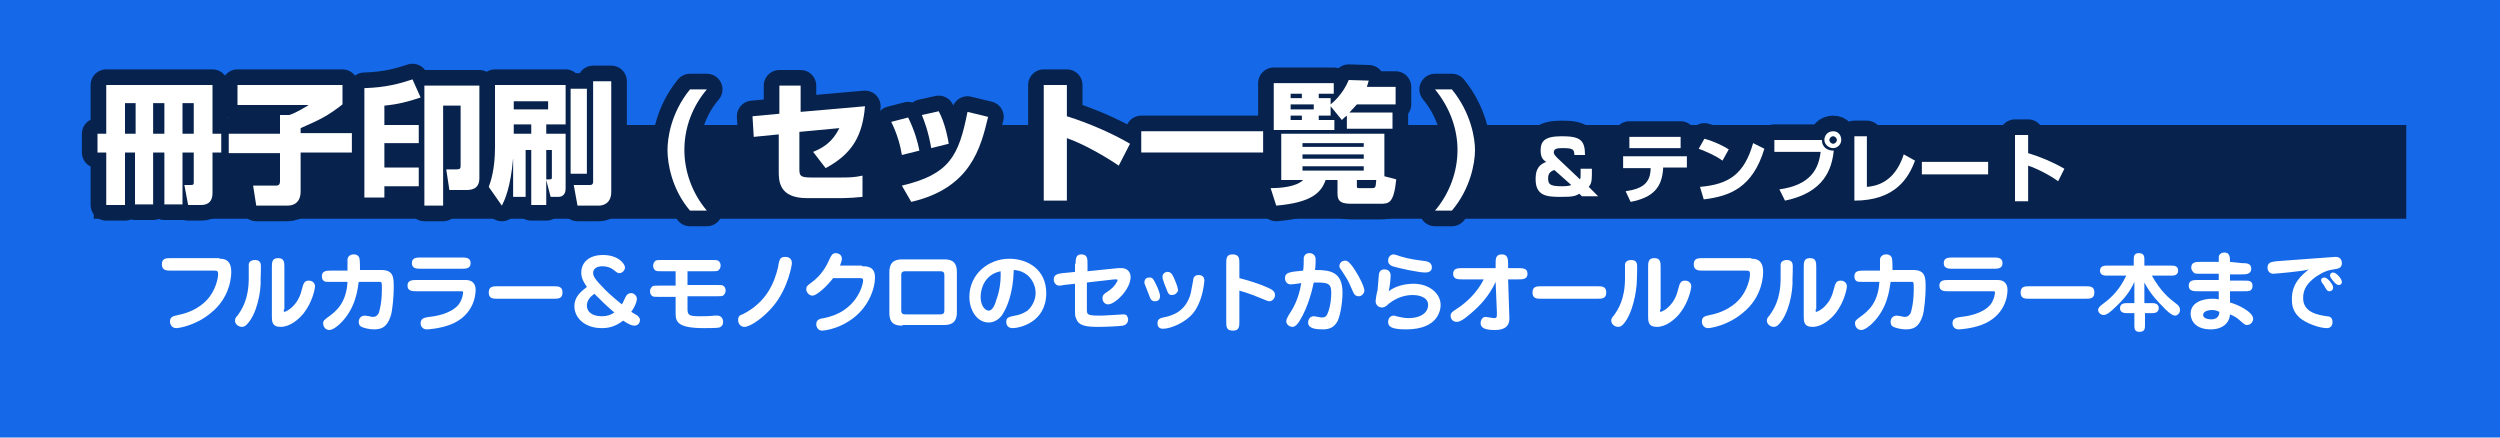 <?xml version="1.0" encoding="utf-8"?>
<!-- Generator: Adobe Illustrator 22.0.1, SVG Export Plug-In . SVG Version: 6.00 Build 0)  -->
<svg version="1.1" xmlns="http://www.w3.org/2000/svg" xmlns:xlink="http://www.w3.org/1999/xlink" x="0px" y="0px"
	 viewBox="0 0 400 70" style="enable-background:new 0 0 400 70;" xml:space="preserve">
<style type="text/css">
	.st0{fill:#1569E8;}
	.st1{fill:#07234D;}
	.st2{fill:#FFFFFF;}
	.st3{fill:none;stroke:#07234D;stroke-width:5;stroke-linejoin:round;}
	.st4{display:none;}
	.st5{display:inline;fill:none;stroke:#808080;stroke-width:2;}
	.st6{display:inline;fill:none;}
</style>
<g id="枠線_x28_カラー_x29_">
	<rect class="st0" width="400" height="70"/>
</g>
<g id="背景">
	<rect x="15" y="20" class="st1" width="370" height="15"/>
</g>
<g id="文字">
	<g>
		<path class="st2" d="M35.1,41.4c0.6,0,1.9,0,1.9,2.1c0,0.4,0,4-3.3,6.6c-2.4,2-5.1,2.4-5.5,2.4c-0.7,0-1-0.6-1-1
			c0-0.8,0.4-0.9,1.3-1.1c1.6-0.3,3.4-1.1,4.6-2.4c1.4-1.5,1.8-3.5,1.8-4.1c0-0.6-0.2-0.6-0.7-0.6h-6.8c-0.7,0-1.5,0-1.5-1
			c0-1,0.7-1,1.5-1H35.1z"/>
		<path class="st2" d="M39.5,51.9c-0.2,0.2-0.4,0.4-0.8,0.4c-0.5,0-1.1-0.4-1.1-1c0-0.3,0.1-0.5,0.4-0.8c0.7-1,1.8-2.6,1.8-6
			c0-0.8,0-2.1,0-2.2c0-0.3,0.3-0.7,1-0.7c0.5,0,0.8,0.2,0.9,0.6c0.1,0.2,0,2.2,0,2.5C41.8,46.6,41.1,50.3,39.5,51.9z M45.4,49.5
			c0,0.3,0,0.4,0.1,0.4c0.1,0,1.8-0.6,2.6-2.9c0.1-0.4,0.1-0.4,0.4-1.4c0.1-0.2,0.2-0.7,0.9-0.7c0.6,0,1,0.4,1,0.9
			c0,0.4-0.4,2.5-1.8,4.3c-0.8,1-2.2,2.2-3.7,2.2c-1.4,0-1.4-0.9-1.4-1.7v-7.8c0-0.8,0-1.5,1-1.5c1,0,1,0.7,1,1.5V49.5z"/>
		<path class="st2" d="M61,43.2c2,0,2,1.2,2,2.9c0,1.1-0.2,3.7-0.5,4.5c-0.6,1.8-1.5,2.1-2.7,2.1c-0.6,0-1.7-0.2-2.1-0.5
			c-0.2-0.1-0.3-0.4-0.3-0.7c0-0.5,0.3-1,1-1c0.1,0,0.6,0.1,0.7,0.1c0.3,0.1,0.4,0.1,0.6,0.1c0.5,0,0.7-0.3,0.9-0.6
			c0.1-0.3,0.5-1.6,0.5-3.8c0-1,0-1.1-0.2-1.2c-0.1,0-0.1,0-0.5,0h-3c-0.2,1.3-0.5,4.3-3,6.7c-0.2,0.2-1.1,1-1.7,1
			c-0.6,0-1-0.5-1-1.1c0-0.4,0.2-0.5,0.7-0.9c1.4-1,3-2.3,3.2-5.7H53c-0.8,0-0.9,0-1.1-0.1c-0.2-0.1-0.4-0.3-0.4-0.8
			c0-0.9,0.8-0.9,1.5-0.9h2.6c0-0.3,0-1.6,0-1.8c0-0.2,0.2-0.8,1-0.8c0.7,0,0.9,0.5,0.9,0.6c0.1,0.3,0.1,1.5,0.1,1.9H61z"/>
		<path class="st2" d="M74.5,44.8c1.6,0,1.6,1.3,1.6,1.6c0,1-0.4,4.2-4.2,5.6c-1.7,0.6-3.4,0.7-3.6,0.7c-0.7,0-1-0.5-1-1
			c0-0.8,0.7-0.9,1.4-1c1-0.1,3.5-0.5,4.7-2c0.6-0.8,0.7-1.8,0.7-1.9c0-0.2-0.1-0.2-0.4-0.2h-7c-0.7,0-1.5,0-1.5-0.9
			s0.8-0.9,1.5-0.9H74.5z M73.8,41.2c0.7,0,1.5,0,1.5,0.9c0,0.9-0.8,0.9-1.5,0.9h-6.4c-0.7,0-1.5,0-1.5-0.9c0-0.9,0.8-0.9,1.5-0.9
			H73.8z"/>
		<path class="st2" d="M88.5,45.8c0.8,0,1.5,0,1.5,1c0,1-0.7,1-1.5,1h-8.8c-0.8,0-1.5,0-1.5-1c0-1,0.7-1,1.5-1H88.5z"/>
		<path class="st2" d="M93,43.6c0-1.3,0.9-2.8,3.5-2.8c2.4,0,3.5,1.4,3.5,2c0,0.4-0.4,0.9-0.9,0.9c-0.2,0-0.3,0-0.9-0.5
			c-0.5-0.4-1.1-0.6-1.8-0.6c-0.2,0-1.5,0-1.5,1.1c0,0.3,0.1,0.8,1.4,2.1c0.4,0.5,1.8,1.8,3.2,2.9c0.2-0.3,0.3-0.6,0.5-1
			c0.1-0.2,0.3-0.8,1-0.8c0.4,0,0.9,0.4,0.9,0.9c0,0.1,0,0.8-0.9,2.1c0.2,0.1,0.8,0.5,1,0.6c0.2,0.2,0.4,0.4,0.4,0.7
			c0,0.3-0.2,0.9-0.9,0.9c-0.4,0-0.9-0.2-1.8-0.8c-1.3,1-2.4,1.2-3.4,1.2c-2.8,0-4.4-1.7-4.4-3.5c0-1.5,1-2.3,2-3.1
			C93.5,45.3,93,44.6,93,43.6z M95.1,47c-0.7,0.5-1.2,1.1-1.2,1.9c0,0.8,0.6,1.7,2.4,1.7c0.8,0,1.4-0.2,2-0.6
			C97.1,49,96.1,48,95.1,47z"/>
		<path class="st2" d="M110,45.6h4.6c0.6,0,0.9,0,1.1,0.1c0.3,0.2,0.4,0.5,0.4,0.8c0,0.4-0.2,0.6-0.4,0.8c-0.2,0.1-0.5,0.1-1.1,0.1
			H110v2.1c0,1,0.4,1.1,2.1,1.1c0.5,0,1.4,0,2.2-0.1c0.1,0,0.4,0,0.5,0c0.5,0,0.9,0.4,0.9,1c0,0.5-0.3,0.8-0.6,0.9
			c-0.3,0.1-2.1,0.1-2.5,0.1c-4.3,0-4.5-1.1-4.5-2.4v-2.6h-2.6c-0.6,0-0.9,0-1.1-0.1c-0.3-0.2-0.4-0.5-0.4-0.8
			c0-0.4,0.2-0.6,0.4-0.8c0.2-0.1,0.5-0.1,1.1-0.1h2.6v-2.3h-2.1c-0.6,0-0.9,0-1.1-0.1c-0.3-0.2-0.4-0.5-0.4-0.8
			c0-0.4,0.2-0.6,0.4-0.8c0.2-0.1,0.5-0.1,1.1-0.1h7.8c0.6,0,0.9,0,1.1,0.1c0.3,0.2,0.4,0.5,0.4,0.8c0,0.4-0.2,0.6-0.4,0.8
			c-0.2,0.1-0.5,0.1-1.1,0.1H110V45.6z"/>
		<path class="st2" d="M123.7,49c-1.4,1.7-3.6,3.3-4.6,3.3c-0.5,0-1-0.4-1-1.1c0-0.6,0.3-0.8,0.7-0.9c3.8-1.9,5.1-5,5.7-7.6
			c0-0.2,0.2-1.1,0.3-1.2c0.1-0.2,0.3-0.4,0.8-0.4c1.1,0,1.1,0.8,1.1,1.1C126.7,42.2,126.2,46,123.7,49z"/>
		<path class="st2" d="M137.9,42.6c0.8,0,2.1,0,2.1,1.8c0,1.7-1,5-4.2,7c-2,1.3-4,1.5-4.3,1.5c-0.6,0-0.9-0.6-0.9-1
			c0-0.8,0.6-0.9,1.2-1c5.3-1,6.3-5.4,6.3-6c0-0.4-0.2-0.4-0.6-0.4h-4.2c-0.9,1.2-2.6,2.8-3.3,2.8c-0.6,0-1-0.6-1-1
			c0-0.5,0.2-0.6,0.7-1c1.9-1.3,2.7-3.1,3.1-4c0.2-0.4,0.4-0.8,0.9-0.8c0.2,0,1,0.1,1,0.9c0,0.1,0,0.3-0.3,1.1H137.9z"/>
		<path class="st2" d="M144.4,52.1c-0.9,0-2.1-0.1-2.1-2v-6.6c0-1.9,1.3-2,2.1-2h6.6c0.9,0,2.1,0.1,2.1,2V50c0,1.9-1.3,2-2.1,2
			H144.4z M144.9,43.4c-0.7,0-0.7,0.3-0.7,0.8v5.3c0,0.5,0,0.8,0.7,0.8h5.5c0.7,0,0.7-0.3,0.7-0.8v-5.3c0-0.5,0-0.8-0.7-0.8H144.9z"
			/>
		<path class="st2" d="M160.4,50.3c-0.3,0.5-1.1,1.3-2.2,1.3c-1.9,0-3.1-2-3.1-4.1c0-3.6,3-6.1,6.4-6.1c2.9,0,5.9,1.7,5.9,5.5
			c0,4.7-4.3,5.6-5.4,5.6c-1,0-1-0.9-1-1c0-0.7,0.4-0.8,1.4-1c1.2-0.2,1.8-0.7,2-0.8c0.8-0.7,1.3-1.8,1.3-2.8c0-1.8-1.3-3.6-3.5-3.7
			C162.1,47,161.1,49.2,160.4,50.3z M156.9,47.5c0,1.4,0.7,2.2,1.3,2.2c0.7,0,1.1-1.3,1.2-1.7c0.2-0.5,0.8-2.2,0.7-4.6
			C157.6,43.9,156.9,46.1,156.9,47.5z"/>
		<path class="st2" d="M172.1,42.2c0-0.7,0-1.5,0.9-1.5c1,0,1,0.7,1,1.5v1.2l4.9-0.5c0.2,0,0.5,0,0.6,0c0.7,0,1.4,0.5,1.4,1.4
			c0,2-2.5,4.4-3.6,4.4c-0.5,0-0.9-0.4-0.9-1c0-0.5,0.3-0.7,0.6-0.9c1.1-0.7,1.5-1.3,1.7-1.7c0.1-0.1,0.1-0.2,0.1-0.3
			c0-0.1-0.1-0.1-0.2-0.1c-0.1,0-0.2,0-0.3,0l-4.4,0.5v4.2c0,1,0,1.1,2.4,1.1c0.5,0,3.2-0.2,3.4-0.2s0.4,0,0.6,0.2
			c0.1,0.2,0.2,0.4,0.2,0.6c0,0.3-0.1,0.8-0.8,1c-0.7,0.1-2.8,0.2-3.9,0.2c-1.8,0-3.2-0.1-3.6-1.3c-0.2-0.4-0.2-0.6-0.2-1.6v-4
			l-1.8,0.2c-0.5,0.1-0.5,0.1-0.7,0.1c-0.5,0-0.9-0.4-0.9-1c0-0.8,0.7-0.9,1.4-1l2-0.2V42.2z"/>
		<path class="st2" d="M184.8,48.2c-0.6,0-0.7-0.3-1-1.1c-0.6-1.6-0.7-1.7-0.7-1.9c0-0.4,0.2-0.8,0.8-0.8c0.5,0,0.6,0.1,1.3,1.6
			c0.4,1,0.4,1.2,0.4,1.4C185.6,47.7,185.5,48.2,184.8,48.2z M190.9,50.1c-1.2,1.5-3.6,2.5-4.8,2.5c-0.7,0-0.9-0.4-0.9-0.9
			c0-0.7,0.5-0.8,0.9-0.9c1.6-0.3,3.6-1,4.4-3.8c0.1-0.4,0.1-0.6,0.4-2.1c0-0.3,0.1-0.9,0.9-0.9c0.4,0,0.9,0.2,0.9,0.9
			C192.6,46.1,192.2,48.5,190.9,50.1z M187.5,47.2c-0.5,0-0.6-0.2-1-1.3c-0.1-0.2-0.4-1-0.4-1.1c-0.1-0.2-0.1-0.4-0.1-0.5
			c0-0.5,0.4-0.8,0.8-0.8c0.6,0,0.8,0.5,1,0.9c0.4,0.9,0.7,1.7,0.7,2.2C188.4,46.5,188.3,47.2,187.5,47.2z"/>
		<path class="st2" d="M198.3,51.4c0,0.8,0,1.5-1,1.5c-1.1,0-1.1-0.6-1.1-1.5v-9.2c0-0.8,0-1.5,1-1.5c1.1,0,1.1,0.7,1.1,1.5v2.3
			c1.2,0.3,3.2,0.9,4.5,1.5c0.7,0.3,1.2,0.6,1.2,1.2c0,0.5-0.4,1-0.9,1c-0.2,0-0.2,0-1.4-0.5c-0.5-0.2-1.9-0.8-3.4-1.2V51.4z"/>
		<path class="st2" d="M214.8,46.8c0,1.8-0.4,3.8-0.8,4.6c-0.5,0.9-1.2,1.3-2.3,1.3c-1.1,0-2.4-0.1-2.4-1.1c0-0.6,0.4-1,0.9-1
			c0.3,0,1,0.2,1.3,0.2c0.4,0,0.6-0.1,0.8-0.4c0.1-0.2,0.7-1.4,0.7-3.6c0-1.6-0.7-1.6-2.8-1.6c-0.2,0.9-0.8,3.8-2.3,6.2
			c-0.2,0.3-0.6,0.9-1.1,0.9c-0.5,0-1-0.4-1-0.9c0-0.3,0.2-0.6,0.4-1c0.6-0.9,1.6-2.5,2-5.1c-0.5,0.1-1.5,0.2-1.7,0.2
			c-0.5,0-0.9-0.4-0.9-1c0-0.9,0.7-1,2.9-1.2c0.1-0.4,0.1-1.9,0.1-2.1c0.1-0.4,0.4-0.7,0.9-0.7c0.6,0,1,0.4,1,1c0,0.4,0,1-0.1,1.7
			C212.7,43.2,214.8,43.4,214.8,46.8z M217.4,47.4c-0.6,0-0.8-0.4-1-0.9c-0.4-0.9-0.6-1.5-1.4-2.7c-0.6-0.9-0.7-1-0.7-1.2
			c0-0.5,0.4-0.9,0.9-0.9c0.4,0,0.6,0.2,1.1,0.8c0.9,1.2,2,3.3,2,4C218.3,46.9,217.9,47.4,217.4,47.4z"/>
		<path class="st2" d="M226.2,45.4c2.4,0,4.3,1.5,4.3,3.4c0,0.8-0.4,3.9-5.5,3.9c-2.3,0-2.9-0.4-2.9-1.2c0-0.6,0.4-1,0.9-1
			c0.1,0,0.2,0,0.4,0.1c0.5,0.1,1.2,0.3,1.9,0.3c2.2,0,3.2-1,3.2-2.1c0-1.5-2-1.6-2.5-1.6c-1.9,0-3.3,1-3.8,1.4
			c-0.4,0.4-0.7,0.6-1.1,0.6c-0.4,0-1-0.3-1-1c0-0.3,0.2-1.5,0.3-1.7c0.1-1,0.1-1.3,0.2-2.3c0-0.4,0.1-1.1,0.9-1.1
			c0.8,0,1,0.6,1,0.9c0,0.2,0,1.1-0.3,2.6C223.2,45.8,224.7,45.4,226.2,45.4z M228,43.6c-1,0-4.3-0.7-5.2-1
			c-0.5-0.2-0.7-0.5-0.7-0.9c0-0.7,0.5-1,0.9-1c0.1,0,0.8,0.2,1,0.3c1.6,0.5,2.8,0.6,4.2,0.8c0.5,0.1,0.9,0.4,0.9,1
			C229.1,43.6,228.2,43.6,228,43.6z"/>
		<path class="st2" d="M234,44.7c-0.7,0-1.5,0-1.5-0.9c0-0.9,0.8-0.9,1.5-0.9h5.3l0-0.7c0-0.8,0-1.5,1-1.5c0.9,0,1,0.7,1,1.5l0,0.7
			h1.6c0.7,0,1.5,0,1.5,0.9c0,0.9-0.8,0.9-1.5,0.9h-1.6l0.2,6.2c0,0.5,0,1.9-2.3,1.9c-1.3,0-2.3-0.2-2.3-1.1c0-0.5,0.3-1,0.8-1
			c0.2,0,1.1,0.2,1.3,0.2c0.4,0,0.5-0.1,0.5-0.5c0-0.1,0-0.5,0-0.5l-0.2-4.8c-1,2.2-2.5,3.8-3.8,4.9c-0.7,0.6-1.7,1.5-2.4,1.5
			c-0.7,0-1-0.5-1-1c0-0.4,0.2-0.6,1-1.1c1.4-0.9,3.2-2.5,4.3-4.7H234z"/>
		<path class="st2" d="M255.5,45.8c0.8,0,1.5,0,1.5,1c0,1-0.7,1-1.5,1h-8.8c-0.8,0-1.5,0-1.5-1c0-1,0.7-1,1.5-1H255.5z"/>
		<path class="st2" d="M259.7,51.9c-0.2,0.2-0.4,0.4-0.8,0.4c-0.5,0-1.1-0.4-1.1-1c0-0.3,0.1-0.5,0.4-0.8c0.7-1,1.8-2.6,1.8-6
			c0-0.8,0-2.1,0-2.2c0-0.3,0.3-0.7,1-0.7c0.5,0,0.8,0.2,0.9,0.6c0.1,0.2,0,2.2,0,2.5C261.9,46.6,261.2,50.3,259.7,51.9z
			 M265.6,49.5c0,0.3,0,0.4,0.1,0.4c0.1,0,1.8-0.6,2.6-2.9c0.1-0.4,0.1-0.4,0.4-1.4c0.1-0.2,0.2-0.7,0.9-0.7c0.6,0,1,0.4,1,0.9
			c0,0.4-0.4,2.5-1.8,4.3c-0.8,1-2.2,2.2-3.7,2.2c-1.4,0-1.4-0.9-1.4-1.7v-7.8c0-0.8,0-1.5,1-1.5c1,0,1,0.7,1,1.5V49.5z"/>
		<path class="st2" d="M280.2,41.4c0.6,0,1.9,0,1.9,2.1c0,0.4,0,4-3.3,6.6c-2.4,2-5.1,2.4-5.5,2.4c-0.7,0-1-0.6-1-1
			c0-0.8,0.4-0.9,1.3-1.1c1.6-0.3,3.4-1.1,4.6-2.4c1.4-1.5,1.8-3.5,1.8-4.1c0-0.6-0.2-0.6-0.7-0.6h-6.8c-0.7,0-1.5,0-1.5-1
			c0-1,0.7-1,1.5-1H280.2z"/>
		<path class="st2" d="M284.6,51.9c-0.2,0.2-0.4,0.4-0.8,0.4c-0.5,0-1.1-0.4-1.1-1c0-0.3,0.1-0.5,0.4-0.8c0.7-1,1.8-2.6,1.8-6
			c0-0.8,0-2.1,0-2.2c0-0.3,0.3-0.7,1-0.7c0.5,0,0.8,0.2,0.9,0.6c0.1,0.2,0,2.2,0,2.5C286.9,46.6,286.2,50.3,284.6,51.9z
			 M290.5,49.5c0,0.3,0,0.4,0.1,0.4c0.1,0,1.8-0.6,2.6-2.9c0.1-0.4,0.1-0.4,0.4-1.4c0.1-0.2,0.2-0.7,0.9-0.7c0.6,0,1,0.4,1,0.9
			c0,0.4-0.4,2.5-1.8,4.3c-0.8,1-2.2,2.2-3.7,2.2c-1.4,0-1.4-0.9-1.4-1.7v-7.8c0-0.8,0-1.5,1-1.5c1,0,1,0.7,1,1.5V49.5z"/>
		<path class="st2" d="M306.1,43.2c2,0,2,1.2,2,2.9c0,1.1-0.2,3.7-0.5,4.5c-0.6,1.8-1.5,2.1-2.7,2.1c-0.6,0-1.7-0.2-2.1-0.5
			c-0.2-0.1-0.3-0.4-0.3-0.7c0-0.5,0.3-1,1-1c0.1,0,0.6,0.1,0.7,0.1c0.3,0.1,0.4,0.1,0.6,0.1c0.5,0,0.7-0.3,0.9-0.6
			c0.1-0.3,0.5-1.6,0.5-3.8c0-1,0-1.1-0.2-1.2c-0.1,0-0.1,0-0.5,0h-3c-0.2,1.3-0.5,4.3-3,6.7c-0.2,0.2-1.1,1-1.7,1
			c-0.6,0-1-0.5-1-1.1c0-0.4,0.2-0.5,0.7-0.9c1.4-1,3-2.3,3.2-5.7h-2.5c-0.8,0-0.9,0-1.1-0.1c-0.2-0.1-0.4-0.3-0.4-0.8
			c0-0.9,0.8-0.9,1.5-0.9h2.6c0-0.3,0-1.6,0-1.8c0-0.2,0.2-0.8,1-0.8c0.7,0,0.9,0.5,0.9,0.6c0.1,0.3,0.1,1.5,0.1,1.9H306.1z"/>
		<path class="st2" d="M319.6,44.8c1.6,0,1.6,1.3,1.6,1.6c0,1-0.4,4.2-4.2,5.6c-1.7,0.6-3.4,0.7-3.6,0.7c-0.7,0-1-0.5-1-1
			c0-0.8,0.7-0.9,1.4-1c1-0.1,3.5-0.5,4.7-2c0.6-0.8,0.7-1.8,0.7-1.9c0-0.2-0.1-0.2-0.4-0.2h-7c-0.7,0-1.5,0-1.5-0.9
			s0.8-0.9,1.5-0.9H319.6z M318.9,41.2c0.7,0,1.5,0,1.5,0.9c0,0.9-0.8,0.9-1.5,0.9h-6.4c-0.7,0-1.5,0-1.5-0.9c0-0.9,0.8-0.9,1.5-0.9
			H318.9z"/>
		<path class="st2" d="M333.6,45.8c0.8,0,1.5,0,1.5,1c0,1-0.7,1-1.5,1h-8.8c-0.8,0-1.5,0-1.5-1c0-1,0.7-1,1.5-1H333.6z"/>
		<path class="st2" d="M343.2,48.5h1.1c0.3,0,1.1,0,1.1,0.8c0,0.8-0.8,0.8-1.1,0.8h-1.1v1.9c0,0.5,0,1.1-0.9,1.1
			c-0.8,0-0.8-0.6-0.8-1.1v-1.9h-1.2c-0.3,0-1.1,0-1.1-0.8c0-0.8,0.8-0.8,1.1-0.8h1.2v-3.4c-0.7,1.6-1.7,2.8-3.1,4.1
			c-0.6,0.6-1.3,1.2-1.8,1.2s-0.9-0.4-0.9-0.8s0.4-0.7,0.8-1c1.5-1.1,2.7-2.4,3.7-4.5h-3.1c-0.3,0-1.1,0-1.1-0.8
			c0-0.8,0.8-0.8,1.1-0.8h4.3v-0.9c0-0.5,0-1.1,0.8-1.1c0.9,0,0.9,0.6,0.9,1.1v0.9h4.3c0.4,0,1.1,0,1.1,0.8c0,0.8-0.8,0.8-1.1,0.8
			h-3.1c1.4,2.5,2.7,3.6,3.9,4.5c0.3,0.2,0.6,0.5,0.6,1c0,0.5-0.4,0.9-0.8,0.9c-0.5,0-1.5-0.9-2.1-1.6c-0.6-0.6-1.8-1.8-2.8-3.7
			V48.5z"/>
		<path class="st2" d="M358.7,42.1c0.7,0,1.5,0,1.5,0.9c0,0.9-0.9,0.9-1.5,0.9l-1.9,0l0,1l2.1,0c0.6,0,0.9,0,1.1,0.1
			c0.4,0.2,0.4,0.5,0.4,0.8c0,0.4-0.2,0.6-0.4,0.7c-0.2,0.1-0.4,0.1-1.1,0.1l-2.1,0l0,1.8c1.2,0.3,3.7,1.5,3.7,2.6c0,0.5-0.4,1-1,1
			c-0.3,0-0.4-0.1-1.2-0.8c-0.4-0.4-1-0.7-1.5-0.9c-0.1,1.4-1.2,2.4-3.1,2.4c-2.4,0-3.2-1.4-3.2-2.5c0-1.9,2.1-2.4,3.4-2.4
			c0.4,0,0.7,0,1.1,0.1l0-1.3l-3.3,0c-0.7,0-1.5,0-1.5-0.9c0-0.9,0.8-0.9,1.5-0.9l3.3,0l0-1l-2.9,0c-0.8,0-1,0-1.2-0.3
			c-0.2-0.2-0.3-0.4-0.3-0.7c0-0.9,0.8-0.9,1.5-0.9l2.9,0c0-0.9,0-1,0.1-1.1c0.2-0.3,0.5-0.4,0.8-0.4c0.9,0,0.9,0.8,0.9,1.5
			L358.7,42.1z M353.9,49.6c0,0-1.4,0-1.4,0.8c0,0.5,0.7,0.7,1.3,0.7c0.5,0,1.3-0.2,1.3-1.2C354.7,49.7,354.4,49.6,353.9,49.6z"/>
		<path class="st2" d="M363.7,43.8c-0.4,0-0.9-0.3-0.9-1c0-0.9,0.8-0.9,1.4-1c1.5-0.1,9.2-0.7,9.5-0.7c1,0,1,0.9,1,1
			c0,0.8-0.6,0.9-1.3,1c-1.6,0.2-2.5,1-2.9,1.2c-1.3,1-2,1.9-2,3.4c0,2.3,2.4,2.7,3.8,2.9c0.3,0,0.9,0.1,0.9,0.9c0,0.6-0.3,1-0.9,1
			c-1.2,0-3.4-0.8-4.4-1.7c-1.2-1.1-1.2-2.3-1.2-3c0-2.5,1.6-3.8,2.7-4.7C368.7,43.4,363.9,43.8,363.7,43.8z M371.9,44.4
			c0.5,0,1.4,1.1,1.4,1.6c0,0.4-0.3,0.6-0.6,0.6c-0.3,0-0.4-0.1-0.9-1c-0.4-0.5-0.4-0.6-0.4-0.7C371.3,44.6,371.6,44.4,371.9,44.4z
			 M372.8,44.1c0-0.3,0.2-0.5,0.5-0.5c0.5,0,1.4,1,1.4,1.5c0,0.4-0.3,0.5-0.5,0.5c0,0-0.2,0-0.3-0.1
			C373.6,45.4,372.8,44.4,372.8,44.1z"/>
	</g>
	<g>
		<g>
			<path class="st3" d="M17,21.4v-7.8h17v7.8h1.4v3H34v6.5c0,1.1-0.5,1.9-1.8,1.9h-2.1l-0.6-3.2h1.1c0.4,0,0.4-0.2,0.4-0.4v-4.8
				h-1.8v8.3h-2.9v-8.3h-1.8v8.3h-2.9v-8.3H20v8.4h-3v-8.4h-1.4v-3H17z M21.7,21.4v-4.9H20v4.9H21.7z M26.3,21.4v-4.9h-1.8v4.9H26.3
				z M31,21.4v-4.9h-1.8v4.9H31z"/>
			<path class="st3" d="M38,13.6h16.8v3.1c-2.3,1.8-3.5,2.4-6.7,3.8v0.8h8.2v3.1h-8.2v6.3c0,1.3-0.7,2.2-2.1,2.2H41l-0.5-3.2h3.5
				c0.4,0,0.8,0,0.8-0.7v-4.5h-8.2v-3.1h8.2v-3h1.5c1.2-0.4,2.6-1.3,3.1-1.6H38V13.6z"/>
			<path class="st3" d="M61.4,31.6h-3.1V14.1c3.4-0.1,5.6-0.7,7.7-1.4l1.3,2.9c-2.1,0.7-3.7,1.1-5.8,1.3V20h5.5v2.9h-5.5v3.9h5.5v3
				h-5.5V31.6z M76.7,13.7v14.8c0,1.9-1.5,1.9-2.2,1.9h-2.6l-0.5-3.3h1.6c0.7,0,0.7-0.2,0.7-0.7v-9.5h-2.8v16h-3V13.7H76.7z"/>
			<path class="st3" d="M87.4,28.8v4H85V24h-0.9v7.5h-2v-6.2c-0.4,4.8-1.4,6.8-1.8,7.6l-2.1-3c0.3-0.8,1-2.8,1-6.3v-10h11.3v6.3
				h-3.1v1.5h3.1v8.7c0,0.3,0,1.4-1.2,1.4h-1.2L87.4,28.8z M82.2,16.2v1.3h5.5v-1.3H82.2z M85,21.4v-1.5h-2.8v1.5H85z M87.9,28.7
				c0.4,0,0.4-0.1,0.4-0.4V24h-0.9v4.7H87.9z M91.3,14.2h2.6v13.6h-2.6V14.2z M94.9,13h2.9v17.7c0,2-1.5,2.2-2,2.2h-3.4l-0.6-3.3
				h2.6c0.5,0,0.5-0.4,0.5-0.5V13z"/>
			<path class="st3" d="M113.1,14.3c-2.3,2.7-3.6,6.1-3.6,9.7c0,3.5,1.3,7,3.6,9.7h-2.7c-2.9-3.4-3.6-7.5-3.6-9.7
				c0-1.8,0.5-5.9,3.6-9.7H113.1z"/>
			<path class="st3" d="M138.4,17c-0.4,4.7-2,7.6-6.3,9.9l-2-2.6c1.7-0.7,3.1-1.6,4.2-3.8l-6.4,0.6V27c0,1.1,0.1,1.4,1.9,1.4h4.9
				c0.9,0,2,0,3.3-0.3v3.4c-0.8,0.1-2.4,0.2-3.2,0.2h-5.7c-4.5,0-4.5-2.8-4.5-4.3v-5.9l-4,0.4l-0.2-3.3l4.3-0.4v-4.5h3.4v4.2
				L138.4,17z"/>
			<path class="st3" d="M144.3,24.8c-0.2-1.3-0.7-3.3-1.7-5.3l2.7-0.7c1,2,1.6,4.1,1.8,5.3L144.3,24.8z M144.3,29.7
				c7.6-1.8,9.1-4.7,10.5-11.8l3.3,0.8c-1.2,5-2.8,11.4-12.3,13.6L144.3,29.7z M149,23.7c-0.5-2.8-1.1-4.3-1.5-5.3l2.7-0.6
				c1.1,2.1,1.5,4.6,1.6,5.2L149,23.7z"/>
			<path class="st3" d="M170.7,13.6v5c3.5,1.1,7.2,2.7,10.1,4.4l-1.8,3.5c-2.2-1.5-5.7-3.5-8.3-4.4v10h-3.7V13.6H170.7z"/>
			<path class="st3" d="M182.6,21h19.5v3.4h-19.5V21z"/>
			<path class="st3" d="M213.9,28.8h-1.8c-0.7,2-2.2,3.6-7.9,4.1l-0.9-2.8c1.6,0,4.1-0.2,5.2-1.3H205v-7.4h16.5v6.8l1.9,0.5
				c-0.4,3.9-1.2,3.9-2.6,3.9h-4.7c-2,0-2.1-0.8-2.1-1.8V28.8z M212.9,17v1.5H211v0.7h2.5v1.6h-9.7v-7.5h9.6V15H211v0.7h1.9v1
				c0.4-0.3,2-1.7,2.9-3.9l3.2,0.1c-0.1,0.4-0.2,0.6-0.3,1h4.6v2.8h-6.2c-0.2,0.2-0.5,0.6-1.2,1.3h6.9v2.6h-7.3v-2.1
				c-0.3,0.2-0.4,0.3-0.8,0.7L212.9,17z M206.5,15v0.7h1.8V15H206.5z M206.5,16.7v0.8h3.7v-0.8H206.5z M206.5,18.5v0.7h1.8v-0.7
				H206.5z M208.4,22.9v0.6h9.8v-0.6H208.4z M208.4,24.7v0.7h9.8v-0.7H208.4z M208.4,26.6v0.7h9.8v-0.7H208.4z M217.1,29.7
				c0,0.3,0,0.4,0.3,0.4h2.1c0.6,0,0.6-0.1,0.7-1.3h-3.1V29.7z"/>
			<path class="st3" d="M232.3,14.3c3.1,3.8,3.7,7.9,3.7,9.7c0,2.2-0.8,6.3-3.7,9.7h-2.7c2.3-2.7,3.6-6.2,3.6-9.7
				c0-3.5-1.3-6.9-3.6-9.7H232.3z"/>
			<path class="st3" d="M251.9,24.9c0-1-0.2-1.2-1.8-1.2c-0.8,0-1.5,0-1.5,0.7c0,0.3,0.4,0.7,0.5,0.8l3.7,3.5c0.1-0.3,0.1-0.3,0.1-1
				v-0.7h1.8V28c0,1.2-0.2,1.5-0.5,1.9l1.5,1.5h-2.6l-0.4-0.4c-0.7,0.4-1.1,0.5-3,0.5c-2.1,0-4-0.1-4-2.8c0-1,0.1-2.2,1.7-2.8
				c-0.3-0.2-0.9-0.5-0.9-1.8c0-1.5,0.6-2.3,3.4-2.3c2.9,0,3.7,0.6,3.7,3H251.9z M248.7,27.2c-1,0.3-1,1-1,1.4c0,1,0.5,1.2,2.3,1.2
				c0.2,0,1,0,1.4-0.2L248.7,27.2z"/>
			<path class="st3" d="M269.9,25v1.8h-3.8l0,0.2c-0.2,3-1.6,4.6-5.2,5.3l-0.8-1.7c2.7-0.4,3.9-1.3,4-3.5l0-0.2h-4.4V25H269.9z
				 M268.9,21.9v1.8h-8.2v-1.8H268.9z"/>
			<path class="st3" d="M275.6,25.7c-1.1-0.8-2.5-1.4-3.8-1.9l0.9-1.6c1.8,0.5,3.1,1.2,3.9,1.7L275.6,25.7z M272,29.9
				c4.7-0.4,7.1-2.1,8.5-7l1.8,0.9c-1.9,6.3-5.6,7.6-9.7,8.1L272,29.9z"/>
			<path class="st3" d="M291.5,22.3c0,1.4,1,1.8,1.9,1.8c-0.3,2.9-1.5,6.7-7.8,8l-0.9-1.8c5.1-0.7,6.3-3.4,6.6-6h-7.4v-1.9H291.5z
				 M294.6,22.4c0,0.7-0.6,1.3-1.3,1.3s-1.4-0.6-1.4-1.3c0-0.8,0.6-1.4,1.4-1.4S294.6,21.6,294.6,22.4z M292.7,22.4
				c0,0.3,0.3,0.6,0.6,0.6s0.6-0.3,0.6-0.6c0-0.3-0.3-0.6-0.6-0.6S292.7,22.1,292.7,22.4z"/>
			<path class="st3" d="M298.7,29.9c1.2-0.1,4.4-0.5,5.9-5.2l1.8,1c-1,2.7-3.1,6.4-9.7,6.4V21.8h2V29.9z"/>
			<path class="st3" d="M318.1,25.9v2h-10.6v-2H318.1z"/>
			<path class="st3" d="M324.5,21.6v2.9c2,0.6,4.1,1.5,5.8,2.5l-1,2c-1.2-0.9-3.3-2-4.8-2.5v5.7h-2.1V21.6H324.5z"/>
		</g>
		<g>
			<path class="st2" d="M17,21.4v-7.8h17v7.8h1.4v3H34v6.5c0,1.1-0.5,1.9-1.8,1.9h-2.1l-0.6-3.2h1.1c0.4,0,0.4-0.2,0.4-0.4v-4.8
				h-1.8v8.3h-2.9v-8.3h-1.8v8.3h-2.9v-8.3H20v8.4h-3v-8.4h-1.4v-3H17z M21.7,21.4v-4.9H20v4.9H21.7z M26.3,21.4v-4.9h-1.8v4.9H26.3
				z M31,21.4v-4.9h-1.8v4.9H31z"/>
			<path class="st2" d="M38,13.6h16.8v3.1c-2.3,1.8-3.5,2.4-6.7,3.8v0.8h8.2v3.1h-8.2v6.3c0,1.3-0.7,2.2-2.1,2.2H41l-0.5-3.2h3.5
				c0.4,0,0.8,0,0.8-0.7v-4.5h-8.2v-3.1h8.2v-3h1.5c1.2-0.4,2.6-1.3,3.1-1.6H38V13.6z"/>
			<path class="st2" d="M61.4,31.6h-3.1V14.1c3.4-0.1,5.6-0.7,7.7-1.4l1.3,2.9c-2.1,0.7-3.7,1.1-5.8,1.3V20h5.5v2.9h-5.5v3.9h5.5v3
				h-5.5V31.6z M76.7,13.7v14.8c0,1.9-1.5,1.9-2.2,1.9h-2.6l-0.5-3.3h1.6c0.7,0,0.7-0.2,0.7-0.7v-9.5h-2.8v16h-3V13.7H76.7z"/>
			<path class="st2" d="M87.4,28.8v4H85V24h-0.9v7.5h-2v-6.2c-0.4,4.8-1.4,6.8-1.8,7.6l-2.1-3c0.3-0.8,1-2.8,1-6.3v-10h11.3v6.3
				h-3.1v1.5h3.1v8.7c0,0.3,0,1.4-1.2,1.4h-1.2L87.4,28.8z M82.2,16.2v1.3h5.5v-1.3H82.2z M85,21.4v-1.5h-2.8v1.5H85z M87.9,28.7
				c0.4,0,0.4-0.1,0.4-0.4V24h-0.9v4.7H87.9z M91.3,14.2h2.6v13.6h-2.6V14.2z M94.9,13h2.9v17.7c0,2-1.5,2.2-2,2.2h-3.4l-0.6-3.3
				h2.6c0.5,0,0.5-0.4,0.5-0.5V13z"/>
			<path class="st2" d="M113.1,14.3c-2.3,2.7-3.6,6.1-3.6,9.7c0,3.5,1.3,7,3.6,9.7h-2.7c-2.9-3.4-3.6-7.5-3.6-9.7
				c0-1.8,0.5-5.9,3.6-9.7H113.1z"/>
			<path class="st2" d="M138.4,17c-0.4,4.7-2,7.6-6.3,9.9l-2-2.6c1.7-0.7,3.1-1.6,4.2-3.8l-6.4,0.6V27c0,1.1,0.1,1.4,1.9,1.4h4.9
				c0.9,0,2,0,3.3-0.3v3.4c-0.8,0.1-2.4,0.2-3.2,0.2h-5.7c-4.5,0-4.5-2.8-4.5-4.3v-5.9l-4,0.4l-0.2-3.3l4.3-0.4v-4.5h3.4v4.2
				L138.4,17z"/>
			<path class="st2" d="M144.3,24.8c-0.2-1.3-0.7-3.3-1.7-5.3l2.7-0.7c1,2,1.6,4.1,1.8,5.3L144.3,24.8z M144.3,29.7
				c7.6-1.8,9.1-4.7,10.5-11.8l3.3,0.8c-1.2,5-2.8,11.4-12.3,13.6L144.3,29.7z M149,23.7c-0.5-2.8-1.1-4.3-1.5-5.3l2.7-0.6
				c1.1,2.1,1.5,4.6,1.6,5.2L149,23.7z"/>
			<path class="st2" d="M170.7,13.6v5c3.5,1.1,7.2,2.7,10.1,4.4l-1.8,3.5c-2.2-1.5-5.7-3.5-8.3-4.4v10h-3.7V13.6H170.7z"/>
			<path class="st2" d="M182.6,21h19.5v3.4h-19.5V21z"/>
			<path class="st2" d="M213.9,28.8h-1.8c-0.7,2-2.2,3.6-7.9,4.1l-0.9-2.8c1.6,0,4.1-0.2,5.2-1.3H205v-7.4h16.5v6.8l1.9,0.5
				c-0.4,3.9-1.2,3.9-2.6,3.9h-4.7c-2,0-2.1-0.8-2.1-1.8V28.8z M212.9,17v1.5H211v0.7h2.5v1.6h-9.7v-7.5h9.6V15H211v0.7h1.9v1
				c0.4-0.3,2-1.7,2.9-3.9l3.2,0.1c-0.1,0.4-0.2,0.6-0.3,1h4.6v2.8h-6.2c-0.2,0.2-0.5,0.6-1.2,1.3h6.9v2.6h-7.3v-2.1
				c-0.3,0.2-0.4,0.3-0.8,0.7L212.9,17z M206.5,15v0.7h1.8V15H206.5z M206.5,16.7v0.8h3.7v-0.8H206.5z M206.5,18.5v0.7h1.8v-0.7
				H206.5z M208.4,22.9v0.6h9.8v-0.6H208.4z M208.4,24.7v0.7h9.8v-0.7H208.4z M208.4,26.6v0.7h9.8v-0.7H208.4z M217.1,29.7
				c0,0.3,0,0.4,0.3,0.4h2.1c0.6,0,0.6-0.1,0.7-1.3h-3.1V29.7z"/>
			<path class="st2" d="M232.3,14.3c3.1,3.8,3.7,7.9,3.7,9.7c0,2.2-0.8,6.3-3.7,9.7h-2.7c2.3-2.7,3.6-6.2,3.6-9.7
				c0-3.5-1.3-6.9-3.6-9.7H232.3z"/>
			<path class="st2" d="M251.9,24.9c0-1-0.2-1.2-1.8-1.2c-0.8,0-1.5,0-1.5,0.7c0,0.3,0.4,0.7,0.5,0.8l3.7,3.5c0.1-0.3,0.1-0.3,0.1-1
				v-0.7h1.8V28c0,1.2-0.2,1.5-0.5,1.9l1.5,1.5h-2.6l-0.4-0.4c-0.7,0.4-1.1,0.5-3,0.5c-2.1,0-4-0.1-4-2.8c0-1,0.1-2.2,1.7-2.8
				c-0.3-0.2-0.9-0.5-0.9-1.8c0-1.5,0.6-2.3,3.4-2.3c2.9,0,3.7,0.6,3.7,3H251.9z M248.7,27.2c-1,0.3-1,1-1,1.4c0,1,0.5,1.2,2.3,1.2
				c0.2,0,1,0,1.4-0.2L248.7,27.2z"/>
			<path class="st2" d="M269.9,25v1.8h-3.8l0,0.2c-0.2,3-1.6,4.6-5.2,5.3l-0.8-1.7c2.7-0.4,3.9-1.3,4-3.5l0-0.2h-4.4V25H269.9z
				 M268.9,21.9v1.8h-8.2v-1.8H268.9z"/>
			<path class="st2" d="M275.6,25.7c-1.1-0.8-2.5-1.4-3.8-1.9l0.9-1.6c1.8,0.5,3.1,1.2,3.9,1.7L275.6,25.7z M272,29.9
				c4.7-0.4,7.1-2.1,8.5-7l1.8,0.9c-1.9,6.3-5.6,7.6-9.7,8.1L272,29.9z"/>
			<path class="st2" d="M291.5,22.3c0,1.4,1,1.8,1.9,1.8c-0.3,2.9-1.5,6.7-7.8,8l-0.9-1.8c5.1-0.7,6.3-3.4,6.6-6h-7.4v-1.9H291.5z
				 M294.6,22.4c0,0.7-0.6,1.3-1.3,1.3s-1.4-0.6-1.4-1.3c0-0.8,0.6-1.4,1.4-1.4S294.6,21.6,294.6,22.4z M292.7,22.4
				c0,0.3,0.3,0.6,0.6,0.6s0.6-0.3,0.6-0.6c0-0.3-0.3-0.6-0.6-0.6S292.7,22.1,292.7,22.4z"/>
			<path class="st2" d="M298.7,29.9c1.2-0.1,4.4-0.5,5.9-5.2l1.8,1c-1,2.7-3.1,6.4-9.7,6.4V21.8h2V29.9z"/>
			<path class="st2" d="M318.1,25.9v2h-10.6v-2H318.1z"/>
			<path class="st2" d="M324.5,21.6v2.9c2,0.6,4.1,1.5,5.8,2.5l-1,2c-1.2-0.9-3.3-2-4.8-2.5v5.7h-2.1V21.6H324.5z"/>
		</g>
	</g>
</g>
<g id="枠線" class="st4">
	<rect class="st5" width="400" height="70"/>
</g>
<g id="ガイドライン" class="st4">
	<rect class="st6" width="400" height="70"/>
	<rect x="10" y="35" class="st6" width="380" height="25"/>
	<rect x="10" y="10" class="st6" width="380" height="25"/>
</g>
</svg>
